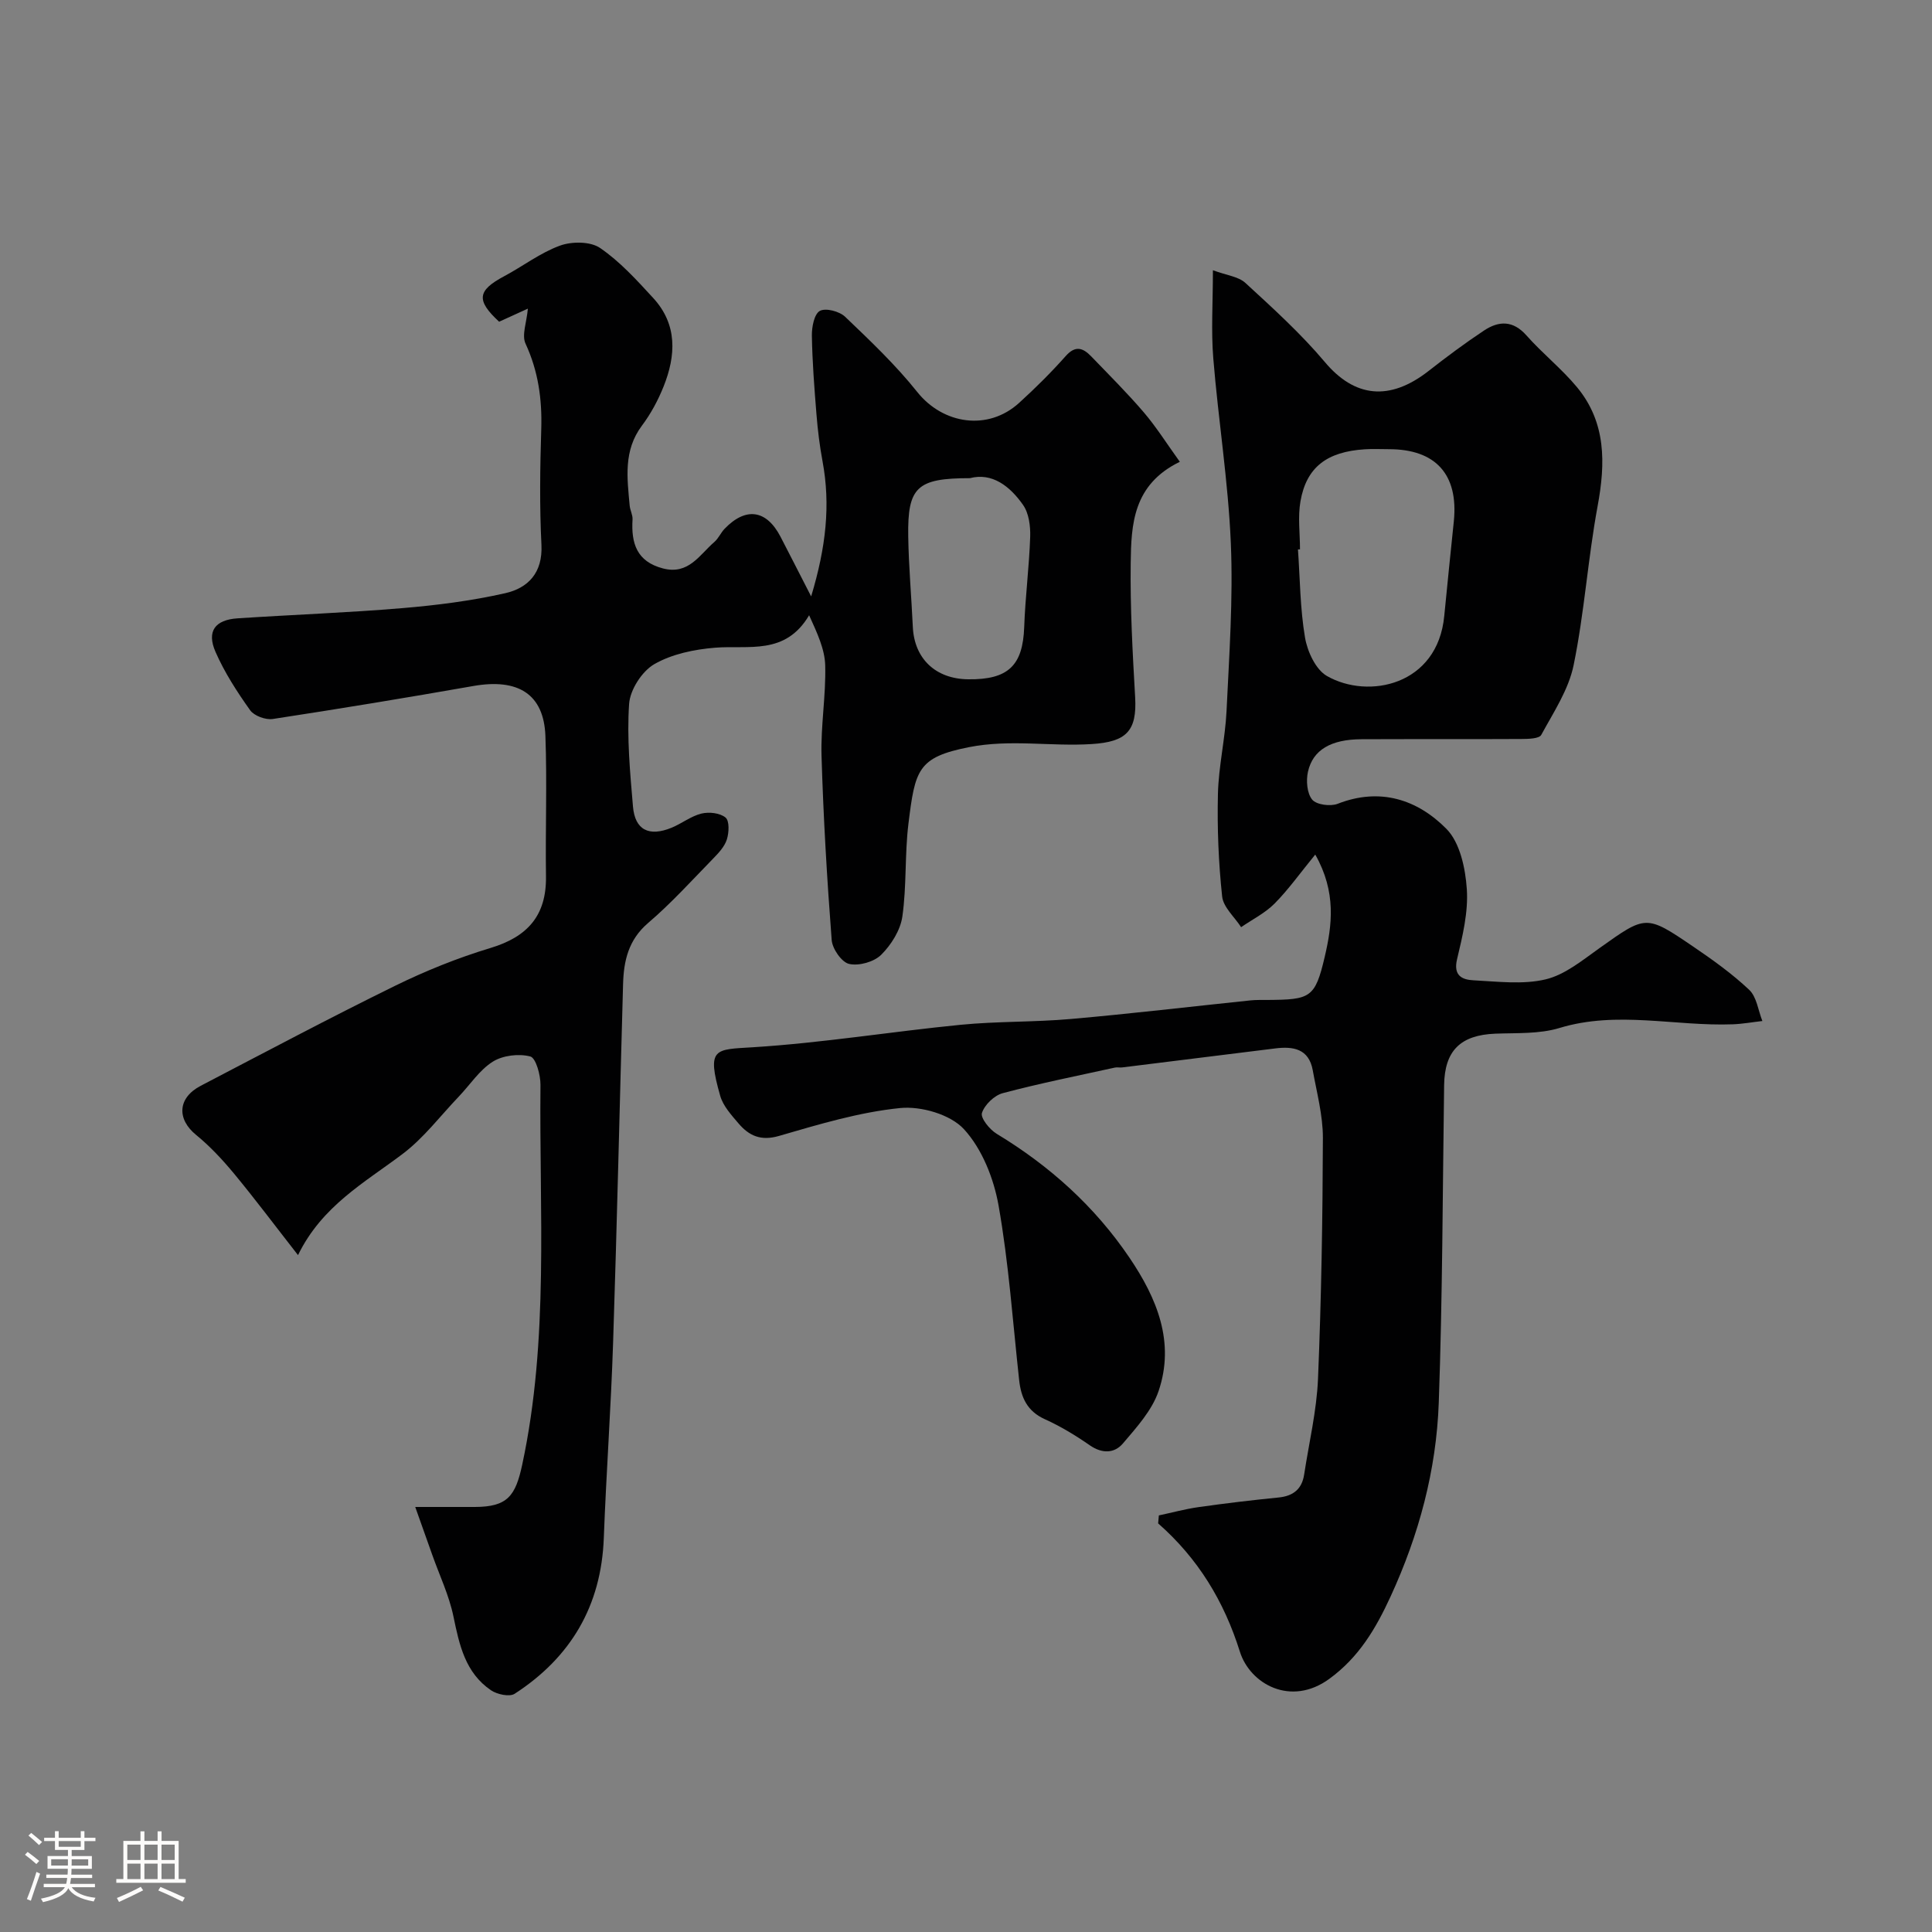 <svg enable-background="new 0 0 400 400" viewBox="0 0 400 400" xmlns="http://www.w3.org/2000/svg"><rect x="0" y="0" width="400" height="400" fill="#808080" stroke="none"/><path d="m5.17 384 .55-.58c.85.61 1.65 1.24 2.4 1.87l-.59.64c-.83-.73-1.62-1.38-2.36-1.93m1.22 9.53-.82-.34c.71-1.76 1.37-3.64 1.98-5.63.24.13.5.25.76.36-.6 1.67-1.24 3.54-1.92 5.61m-.5-13.5.57-.54c.56.44 1.31 1.06 2.26 1.87l-.64.64c-.68-.66-1.41-1.32-2.19-1.97m3.25.46h2.24v-1.36h.77v1.36h4.57v-1.36h.76v1.36h2.28v.69h-2.28v1.84h-2.64v1.26h4.18v2.64h-4.21c0 .45-.02.86-.05 1.21h4.32v.69h-4.38c-.04.34-.1.75-.19 1.22h5.15v.69h-4.82c.87 1.19 2.51 1.92 4.93 2.19-.17.31-.3.57-.37.76-2.77-.49-4.52-1.41-5.26-2.76-.56 1.26-2.3 2.23-5.24 2.9-.12-.24-.26-.48-.43-.72 2.73-.55 4.38-1.34 4.96-2.38h-4.38v-.69h4.65c.1-.38.17-.79.21-1.22h-4.32v-.69h4.4c.03-.34.05-.75.05-1.21h-4.2v-2.64h4.23v-1.26h-2.69v-1.84h-2.24zm1.46 4.46v1.29h3.45c.01-.4.02-.57.01-.53v-.32-.45h-3.46zm1.55-2.59h4.57v-1.19h-4.57zm6.11 2.59h-3.42v.77c-.01.19-.01.37-.02.53h3.44v-1.29z" fill="#fcfbfa"/><path d="m32.63 379.16h.82v1.98h3.54v7.89h1.46v.78h-14.37v-.78h1.46v-7.89h3.54v-1.98h.82v1.98h2.73zm-3.49 11.48.5.73c-1.61.82-3.28 1.63-5 2.41-.13-.27-.28-.55-.44-.82 1.75-.72 3.4-1.49 4.94-2.32m-2.78-5.55h2.73v-3.18h-2.73zm0 3.95h2.73v-3.2h-2.73zm3.54-3.95h2.73v-3.18h-2.73zm0 3.95h2.73v-3.2h-2.73zm7.89 4.68c-1.84-.92-3.51-1.7-5.02-2.32l.45-.73c1.89.8 3.57 1.55 5.04 2.23zm-1.62-11.81h-2.73v3.18h2.73zm-2.73 7.13h2.73v-3.2h-2.73z" fill="#fcfbfa"/><g fill="#010102"><path d="m85.97 312c5.09 0 8.73.01 12.36 0 6.74-.02 8.4-2.27 9.79-8.76 5.58-26.02 3.51-52.37 3.78-78.61.02-2.06-.95-5.6-2.11-5.9-2.39-.62-5.69-.23-7.77 1.08-2.76 1.74-4.7 4.78-7.03 7.22-3.83 4.01-7.25 8.57-11.62 11.87-7.88 5.95-16.7 10.75-21.67 20.96-4.79-6.13-8.88-11.6-13.24-16.87-2.38-2.87-4.97-5.66-7.85-8.01-4.04-3.29-3.85-7.67.95-10.18 13.35-6.96 26.64-14.03 40.15-20.66 6.38-3.13 13.07-5.83 19.87-7.88 7.65-2.31 11.57-6.71 11.46-14.8-.14-9.69.24-19.4-.12-29.09-.32-8.66-5.64-11.97-14.92-10.34-13.82 2.43-27.66 4.71-41.53 6.83-1.48.22-3.85-.65-4.68-1.81-2.71-3.81-5.3-7.81-7.17-12.08s-.11-6.64 4.56-6.95c11.36-.75 22.75-1.16 34.09-2.11 7.15-.6 14.33-1.51 21.31-3.09 4.75-1.07 7.8-4.22 7.52-9.99-.4-7.98-.29-16-.04-23.99.19-6.19-.62-12.01-3.26-17.71-.81-1.76.24-4.38.49-7.23-1.87.86-3.91 1.78-5.95 2.71-4.8-4.44-4.53-6.45 1.06-9.43 3.88-2.07 7.47-4.85 11.55-6.33 2.46-.89 6.29-.88 8.29.49 4.11 2.81 7.59 6.65 11.01 10.37 5.04 5.49 4.7 11.9 2.14 18.31-1.14 2.85-2.65 5.66-4.49 8.11-3.86 5.15-3.05 10.85-2.53 16.57.09.96.65 1.92.59 2.85-.3 4.91.85 8.72 6.31 10.14 5.32 1.38 7.56-2.84 10.65-5.5.84-.73 1.3-1.88 2.09-2.7 4.38-4.57 8.66-3.97 11.57 1.6 1.92 3.69 3.8 7.41 6.36 12.39 3.09-10.23 4.03-18.96 2.36-27.96-.6-3.22-1-6.48-1.26-9.75-.44-5.42-.86-10.86-.95-16.29-.03-1.78.49-4.47 1.65-5.11 1.21-.66 4.05.08 5.23 1.21 5.2 4.97 10.47 9.97 14.94 15.58 5.34 6.69 14.65 8.12 21.09 2.25 3.38-3.07 6.63-6.3 9.66-9.71 2.02-2.27 3.59-1.65 5.26.08 3.68 3.82 7.45 7.57 10.89 11.59 2.58 3.02 4.71 6.42 7.46 10.24-9.71 4.72-10.07 12.98-10.17 20.97-.12 9.25.39 18.52.92 27.77.4 7.03-1.83 9.25-9 9.7-8.45.54-16.82-1.05-25.4.64-10.64 2.1-11.16 4.7-12.54 15.87-.78 6.36-.35 12.88-1.26 19.22-.41 2.83-2.31 5.85-4.39 7.91-1.49 1.47-4.6 2.34-6.63 1.88-1.55-.35-3.47-3.13-3.61-4.95-.97-12.68-1.72-25.38-2.1-38.08-.19-6.25.93-12.54.76-18.79-.09-3.35-1.65-6.67-3.33-10.37-4.94 8.36-12.53 6.16-19.47 6.72-4.3.35-8.93 1.3-12.59 3.41-2.55 1.48-5.01 5.3-5.21 8.23-.48 7.03.2 14.18.8 21.24.41 4.86 3.31 6.31 8 4.39 2.11-.87 4.01-2.4 6.18-2.93 1.57-.38 3.84-.13 4.99.83.82.68.72 3.11.27 4.52-.46 1.47-1.69 2.79-2.82 3.95-4.42 4.53-8.69 9.26-13.49 13.36-4.08 3.49-5.05 7.84-5.18 12.66-.7 24.7-1.25 49.4-2.06 74.09-.44 13.54-1.42 27.06-1.93 40.6-.53 14.03-6.84 24.7-18.46 32.23-1.07.69-3.63.13-4.9-.73-5.32-3.62-6.55-9.37-7.77-15.28-.9-4.35-2.87-8.48-4.37-12.71-1.07-3.01-2.15-6.05-3.54-9.96zm114.84-213c-10.97 0-12.93 1.84-12.77 12.05.1 6.25.66 12.49.95 18.74.3 6.56 4.69 10.77 11.44 10.85 8.33.11 11.34-2.86 11.62-10.82.22-6.24 1.03-12.45 1.24-18.69.07-2.21-.27-4.87-1.47-6.58-2.74-3.92-6.43-6.75-11.01-5.55z"/><path d="m239.93 313.75c2.74-.58 5.46-1.33 8.23-1.72 5.5-.78 11.03-1.44 16.56-1.99 3.03-.3 4.83-1.74 5.29-4.75 1.01-6.61 2.59-13.19 2.87-19.83.69-16.61.96-33.24 1.01-49.86.01-4.67-1.26-9.36-2.1-14.02-.81-4.45-4.04-4.99-7.8-4.51-10.55 1.32-21.1 2.63-31.66 3.93-.49.06-1.02-.07-1.5.03-7.76 1.71-15.56 3.26-23.23 5.3-1.75.47-3.76 2.41-4.3 4.1-.33 1.04 1.59 3.43 3.05 4.31 10.99 6.65 20.32 15.04 27.52 25.69 5.66 8.37 9.45 17.47 5.99 27.61-1.36 3.98-4.53 7.47-7.35 10.79-1.78 2.1-4.32 2.18-6.9.39-2.93-2.04-6.04-3.92-9.29-5.39-3.66-1.66-4.93-4.49-5.32-8.13-1.32-12.06-2.15-24.2-4.26-36.12-.99-5.59-3.41-11.7-7.15-15.78-2.8-3.06-8.88-4.83-13.23-4.39-8.47.85-16.83 3.38-25.07 5.77-3.78 1.1-6.21-.03-8.4-2.6-1.47-1.73-3.17-3.59-3.77-5.67-2.88-10.08-1.1-9.59 6.81-10.09 14.37-.9 28.64-3.24 42.98-4.65 7.56-.74 15.21-.53 22.79-1.2 12.42-1.09 24.8-2.56 37.2-3.85 1.16-.12 2.33-.08 3.5-.09 8.88-.07 9.87-.37 11.87-8.93 1.52-6.51 2.45-13.38-1.96-21.17-3.15 3.85-5.54 7.23-8.41 10.13-1.96 1.98-4.6 3.29-6.94 4.9-1.37-2.12-3.7-4.13-3.93-6.37-.75-7.04-1.04-14.16-.87-21.24.14-5.71 1.5-11.39 1.78-17.11.55-11.59 1.38-23.22.89-34.79-.54-12.77-2.59-25.47-3.63-38.23-.47-5.72-.08-11.52-.08-18.27 2.8 1.05 5.28 1.29 6.74 2.64 5.69 5.23 11.47 10.47 16.43 16.36 6.13 7.3 13.36 8.21 21.5 1.84 3.73-2.92 7.54-5.76 11.48-8.37 3.04-2.01 5.98-2.12 8.76 1.02 3.31 3.74 7.29 6.89 10.47 10.72 6.04 7.3 5.92 15.71 4.27 24.62-2.02 10.91-2.74 22.08-4.97 32.94-1.04 5.07-4.16 9.76-6.7 14.43-.44.8-2.68.84-4.1.85-11.05.06-22.1 0-33.15.05-6.25.03-10.03 2.17-11.05 6.73-.41 1.83-.21 4.45.87 5.77.88 1.07 3.77 1.45 5.27.87 8.78-3.44 16.5-.89 22.5 5.16 2.83 2.84 3.96 8.19 4.25 12.51.32 4.78-.89 9.75-2.02 14.5-.82 3.42 1.06 4.25 3.39 4.37 4.99.25 10.2.93 14.93-.19 4.01-.95 7.63-3.96 11.15-6.46 9.63-6.85 9.62-7 19.39-.35 4.05 2.75 8.08 5.63 11.62 8.97 1.56 1.47 1.86 4.27 2.73 6.46-2.03.23-4.06.6-6.1.68-11.96.45-23.94-2.88-35.93.77-4.16 1.26-8.81 1-13.25 1.17-7.23.28-10.51 3.53-10.61 10.65-.31 21.93-.33 43.87-1.11 65.78-.5 13.95-4.1 27.34-9.98 40.11-3.05 6.62-6.53 12.55-12.67 17.03-7.99 5.84-16.42 1.06-18.52-5.6-3.3-10.51-8.68-19.33-16.93-26.58.05-.57.1-1.11.15-1.65zm29.22-200.01c-.14.01-.28.02-.42.02.43 6.09.44 12.25 1.46 18.24.49 2.89 2.21 6.63 4.54 7.96 8.57 4.9 22.93 1.95 24.29-12.46.62-6.53 1.32-13.05 1.98-19.58.98-9.67-3.74-14.92-13.42-14.92-1.67 0-3.34-.09-5 .02-7.86.5-12.09 3.7-13.33 10.75-.57 3.23-.1 6.64-.1 9.97z"/></g></svg>